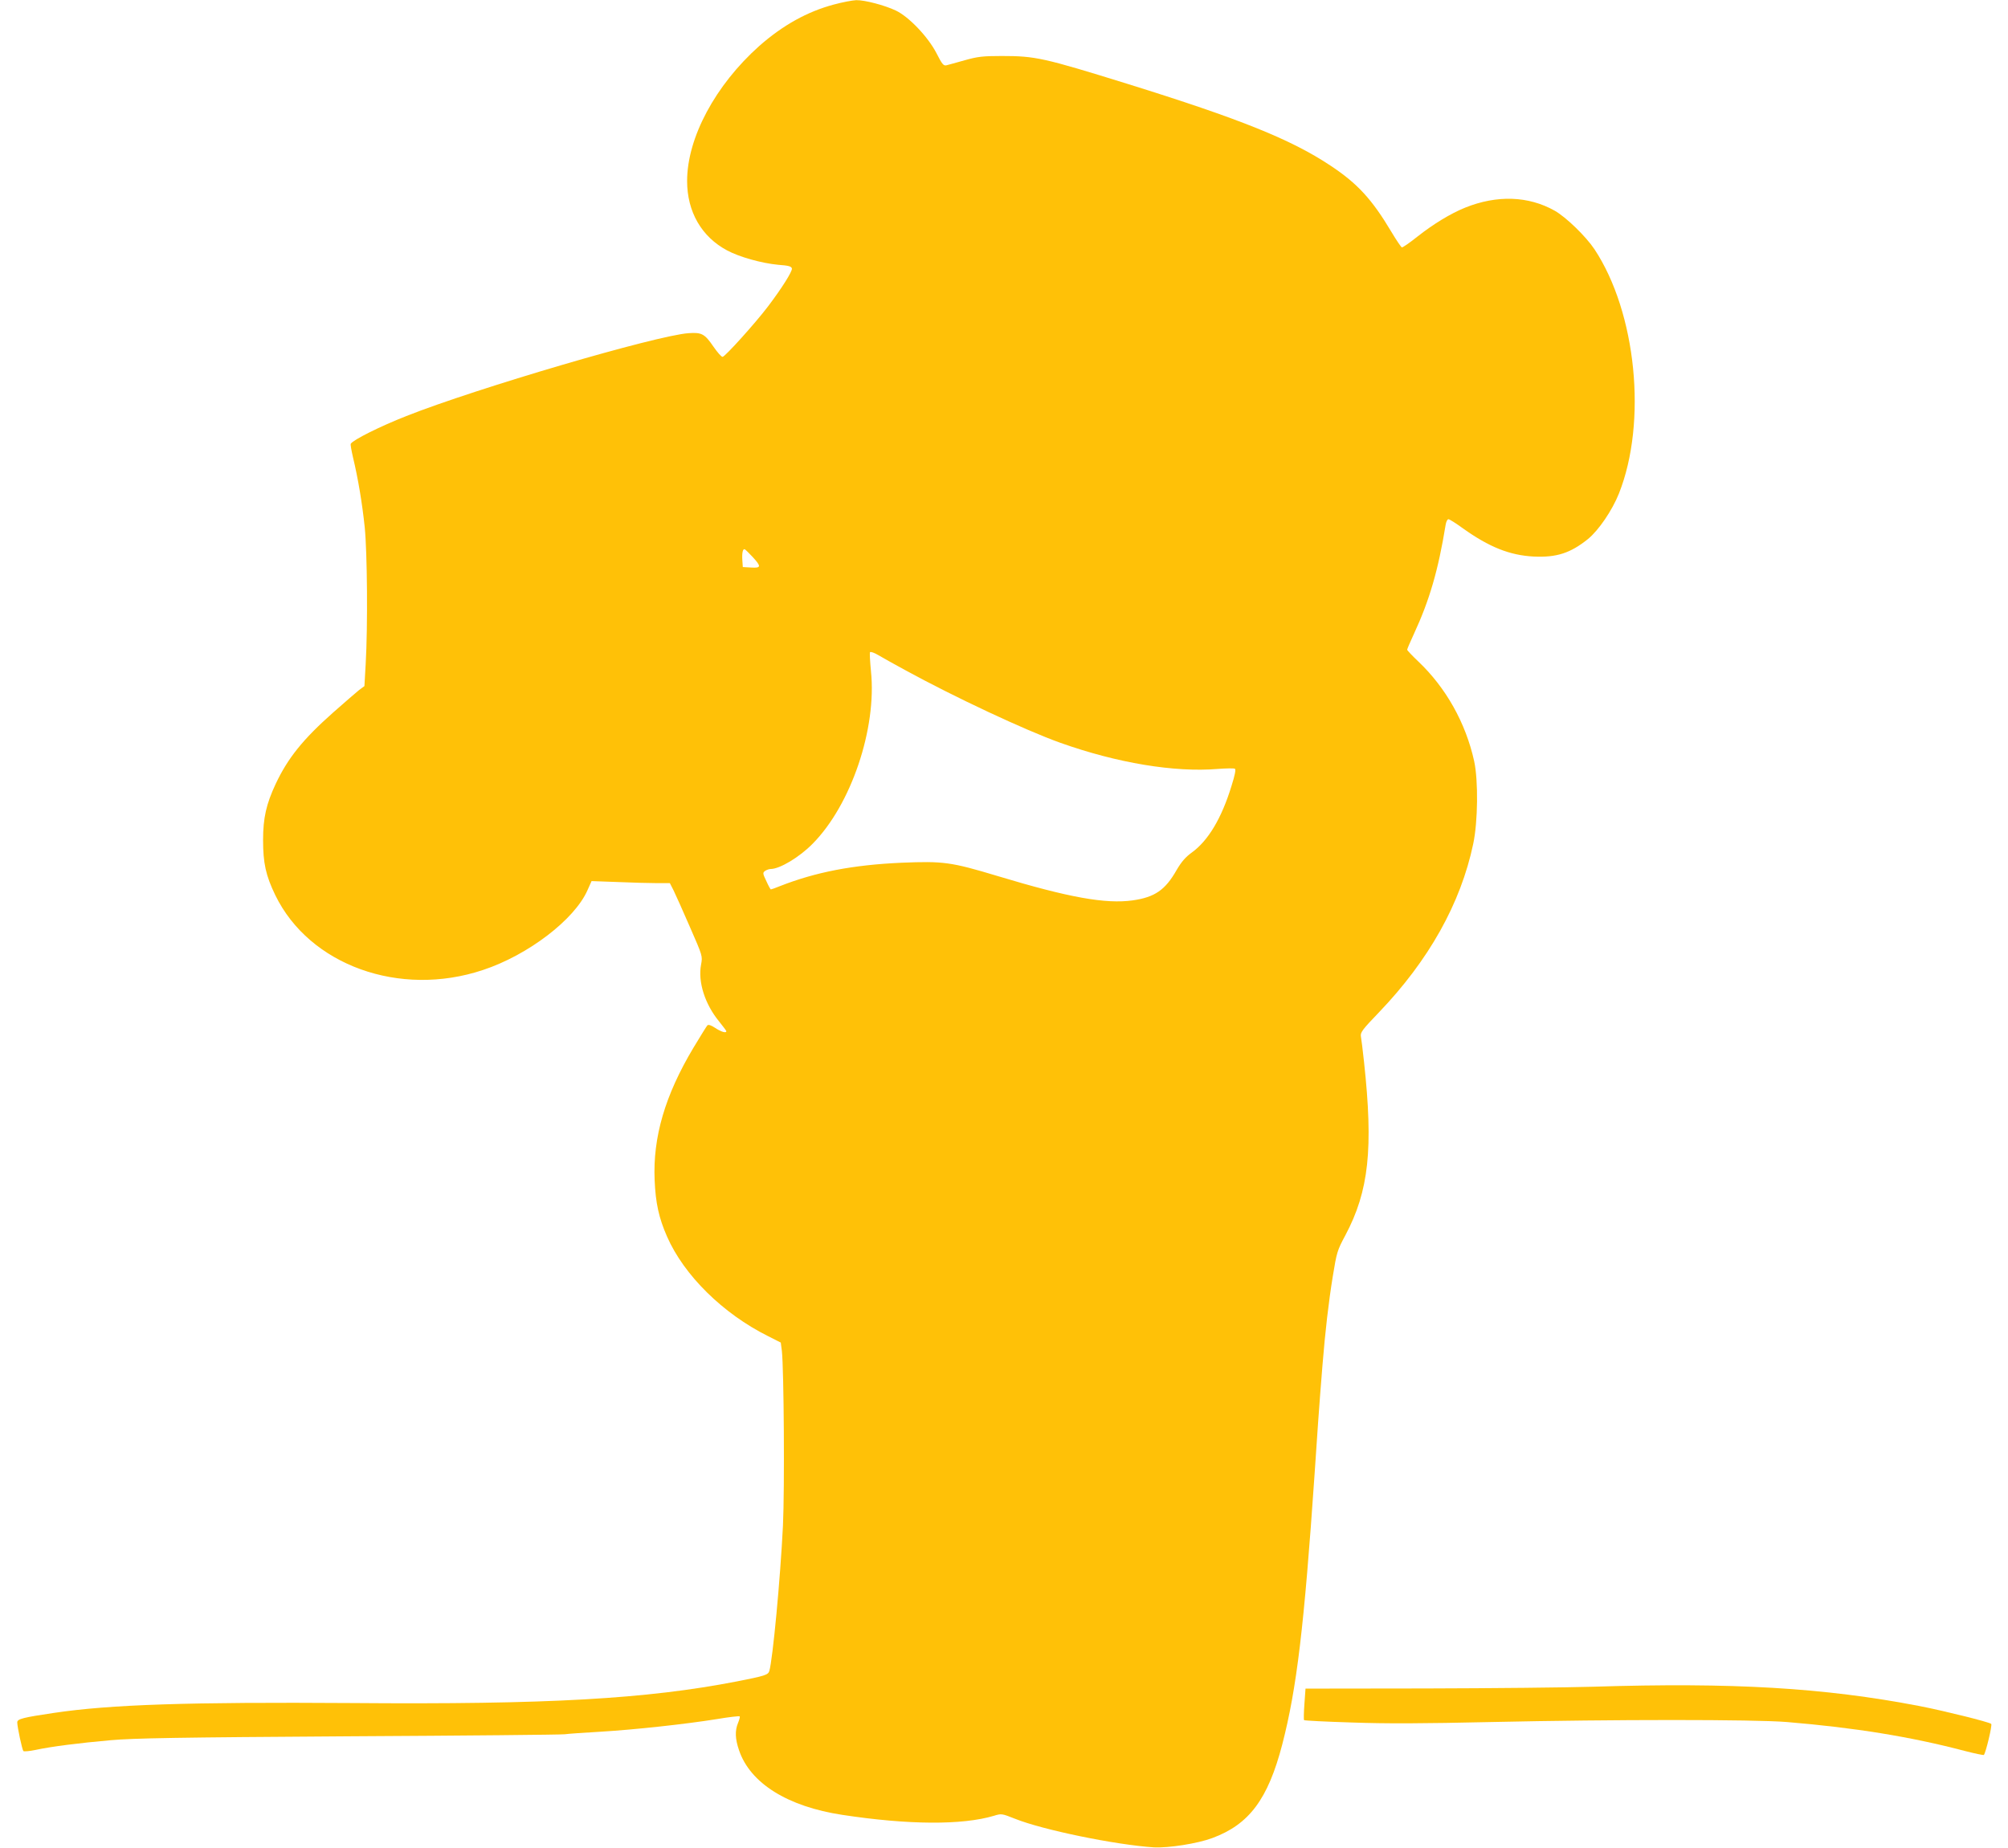 <?xml version="1.0" standalone="no"?>
<!DOCTYPE svg PUBLIC "-//W3C//DTD SVG 20010904//EN"
 "http://www.w3.org/TR/2001/REC-SVG-20010904/DTD/svg10.dtd">
<svg version="1.0" xmlns="http://www.w3.org/2000/svg"
 width="1280pt" height="1178pt" viewBox="0 0 1280 1178"
 preserveAspectRatio="xMidYMid meet">
<g transform="translate(0,1178) scale(0.1,-0.1)"
fill="#ffc107" stroke="none">
<path d="M5315 11751 c-169 -45 -325 -132 -475 -264 -280 -250 -460 -585 -460
-861 0 -196 92 -356 256 -443 79 -42 219 -81 324 -91 68 -5 85 -10 88 -24 3
-18 -64 -125 -152 -241 -81 -107 -275 -322 -290 -322 -8 0 -33 29 -58 65 -56
82 -75 92 -159 86 -207 -15 -1354 -352 -1798 -528 -168 -66 -340 -152 -355
-177 -3 -4 4 -42 14 -86 33 -137 59 -294 75 -447 16 -161 20 -628 6 -872 l-8
-140 -34 -25 c-18 -15 -93 -79 -165 -143 -193 -171 -289 -291 -366 -454 -61
-130 -81 -219 -81 -359 0 -147 17 -226 78 -352 217 -446 792 -654 1323 -477
288 95 585 322 667 509 l26 58 166 -6 c91 -4 204 -7 249 -7 l84 0 24 -47 c13
-27 60 -131 104 -233 81 -185 81 -185 71 -239 -21 -110 24 -252 115 -363 25
-31 46 -59 46 -62 0 -14 -34 -4 -71 21 -26 17 -43 23 -50 16 -5 -5 -45 -70
-89 -143 -181 -303 -259 -570 -247 -844 6 -145 27 -241 79 -359 108 -247 357
-492 644 -635 l81 -41 7 -53 c13 -118 18 -877 7 -1113 -17 -344 -65 -852 -87
-928 -8 -25 -29 -31 -206 -66 -578 -112 -1203 -148 -2457 -138 -1034 7 -1537
-9 -1898 -63 -195 -29 -233 -38 -233 -60 0 -29 31 -174 39 -183 4 -4 39 -1 77
7 102 22 276 44 479 62 147 13 423 18 1520 25 737 4 1356 10 1375 13 19 3 121
10 225 16 220 13 549 49 747 81 76 13 140 20 143 17 3 -3 -2 -21 -10 -41 -21
-50 -19 -102 6 -175 71 -210 309 -359 659 -412 421 -64 763 -66 965 -6 49 15
50 15 136 -19 177 -71 640 -166 884 -182 92 -5 278 24 372 59 236 87 356 248
447 598 92 356 139 747 206 1725 16 242 32 467 35 500 3 33 9 119 15 190 18
221 39 403 66 569 25 153 28 164 80 261 150 282 179 552 119 1105 -8 74 -17
148 -20 163 -4 25 9 43 115 153 318 332 521 694 601 1074 30 141 33 404 6 528
-54 244 -180 468 -356 635 -39 37 -71 71 -71 75 0 5 20 51 44 103 98 212 154
403 201 692 3 20 11 37 18 37 7 0 48 -26 92 -58 168 -120 299 -172 451 -180
147 -7 235 22 347 112 68 56 154 182 197 290 181 456 111 1153 -156 1557 -54
81 -181 205 -254 246 -167 94 -368 101 -571 19 -92 -37 -203 -105 -302 -183
-50 -40 -96 -72 -101 -70 -5 2 -35 46 -66 98 -124 208 -216 309 -390 424 -250
166 -575 297 -1295 521 -535 166 -585 177 -800 177 -121 0 -153 -4 -235 -27
-52 -15 -105 -29 -116 -32 -19 -5 -28 5 -65 78 -54 104 -176 232 -259 271 -72
34 -198 67 -252 66 -24 -1 -88 -13 -143 -28z m-517 -3522 c56 -61 54 -71 -10
-67 l-53 3 -3 44 c-3 46 3 75 16 69 4 -2 27 -24 50 -49z m972 -721 c318 -174
767 -384 988 -463 362 -129 728 -190 1005 -167 54 4 103 5 109 1 7 -4 0 -41
-22 -110 -63 -206 -149 -349 -253 -424 -40 -29 -66 -59 -97 -112 -72 -127
-139 -173 -280 -193 -171 -24 -407 18 -860 155 -299 90 -346 96 -614 85 -311
-14 -547 -60 -774 -149 -29 -12 -55 -21 -58 -21 -3 0 -16 24 -29 53 -23 48
-24 53 -8 65 9 6 25 12 35 12 58 0 184 75 269 162 245 248 409 735 371 1099
-6 62 -9 116 -6 121 3 5 27 -3 52 -18 26 -15 103 -59 172 -96z"/>
<path d="M10155 1027 c-165 -5 -645 -10 -1066 -11 l-767 -1 -7 -98 c-4 -54 -5
-101 -2 -103 2 -3 139 -10 303 -15 223 -8 450 -7 894 3 770 17 1673 17 1880 0
434 -36 791 -94 1133 -184 65 -17 120 -28 123 -26 12 12 55 191 47 198 -12 12
-308 85 -458 114 -609 117 -1189 151 -2080 123z"/>
</g>
</svg>

